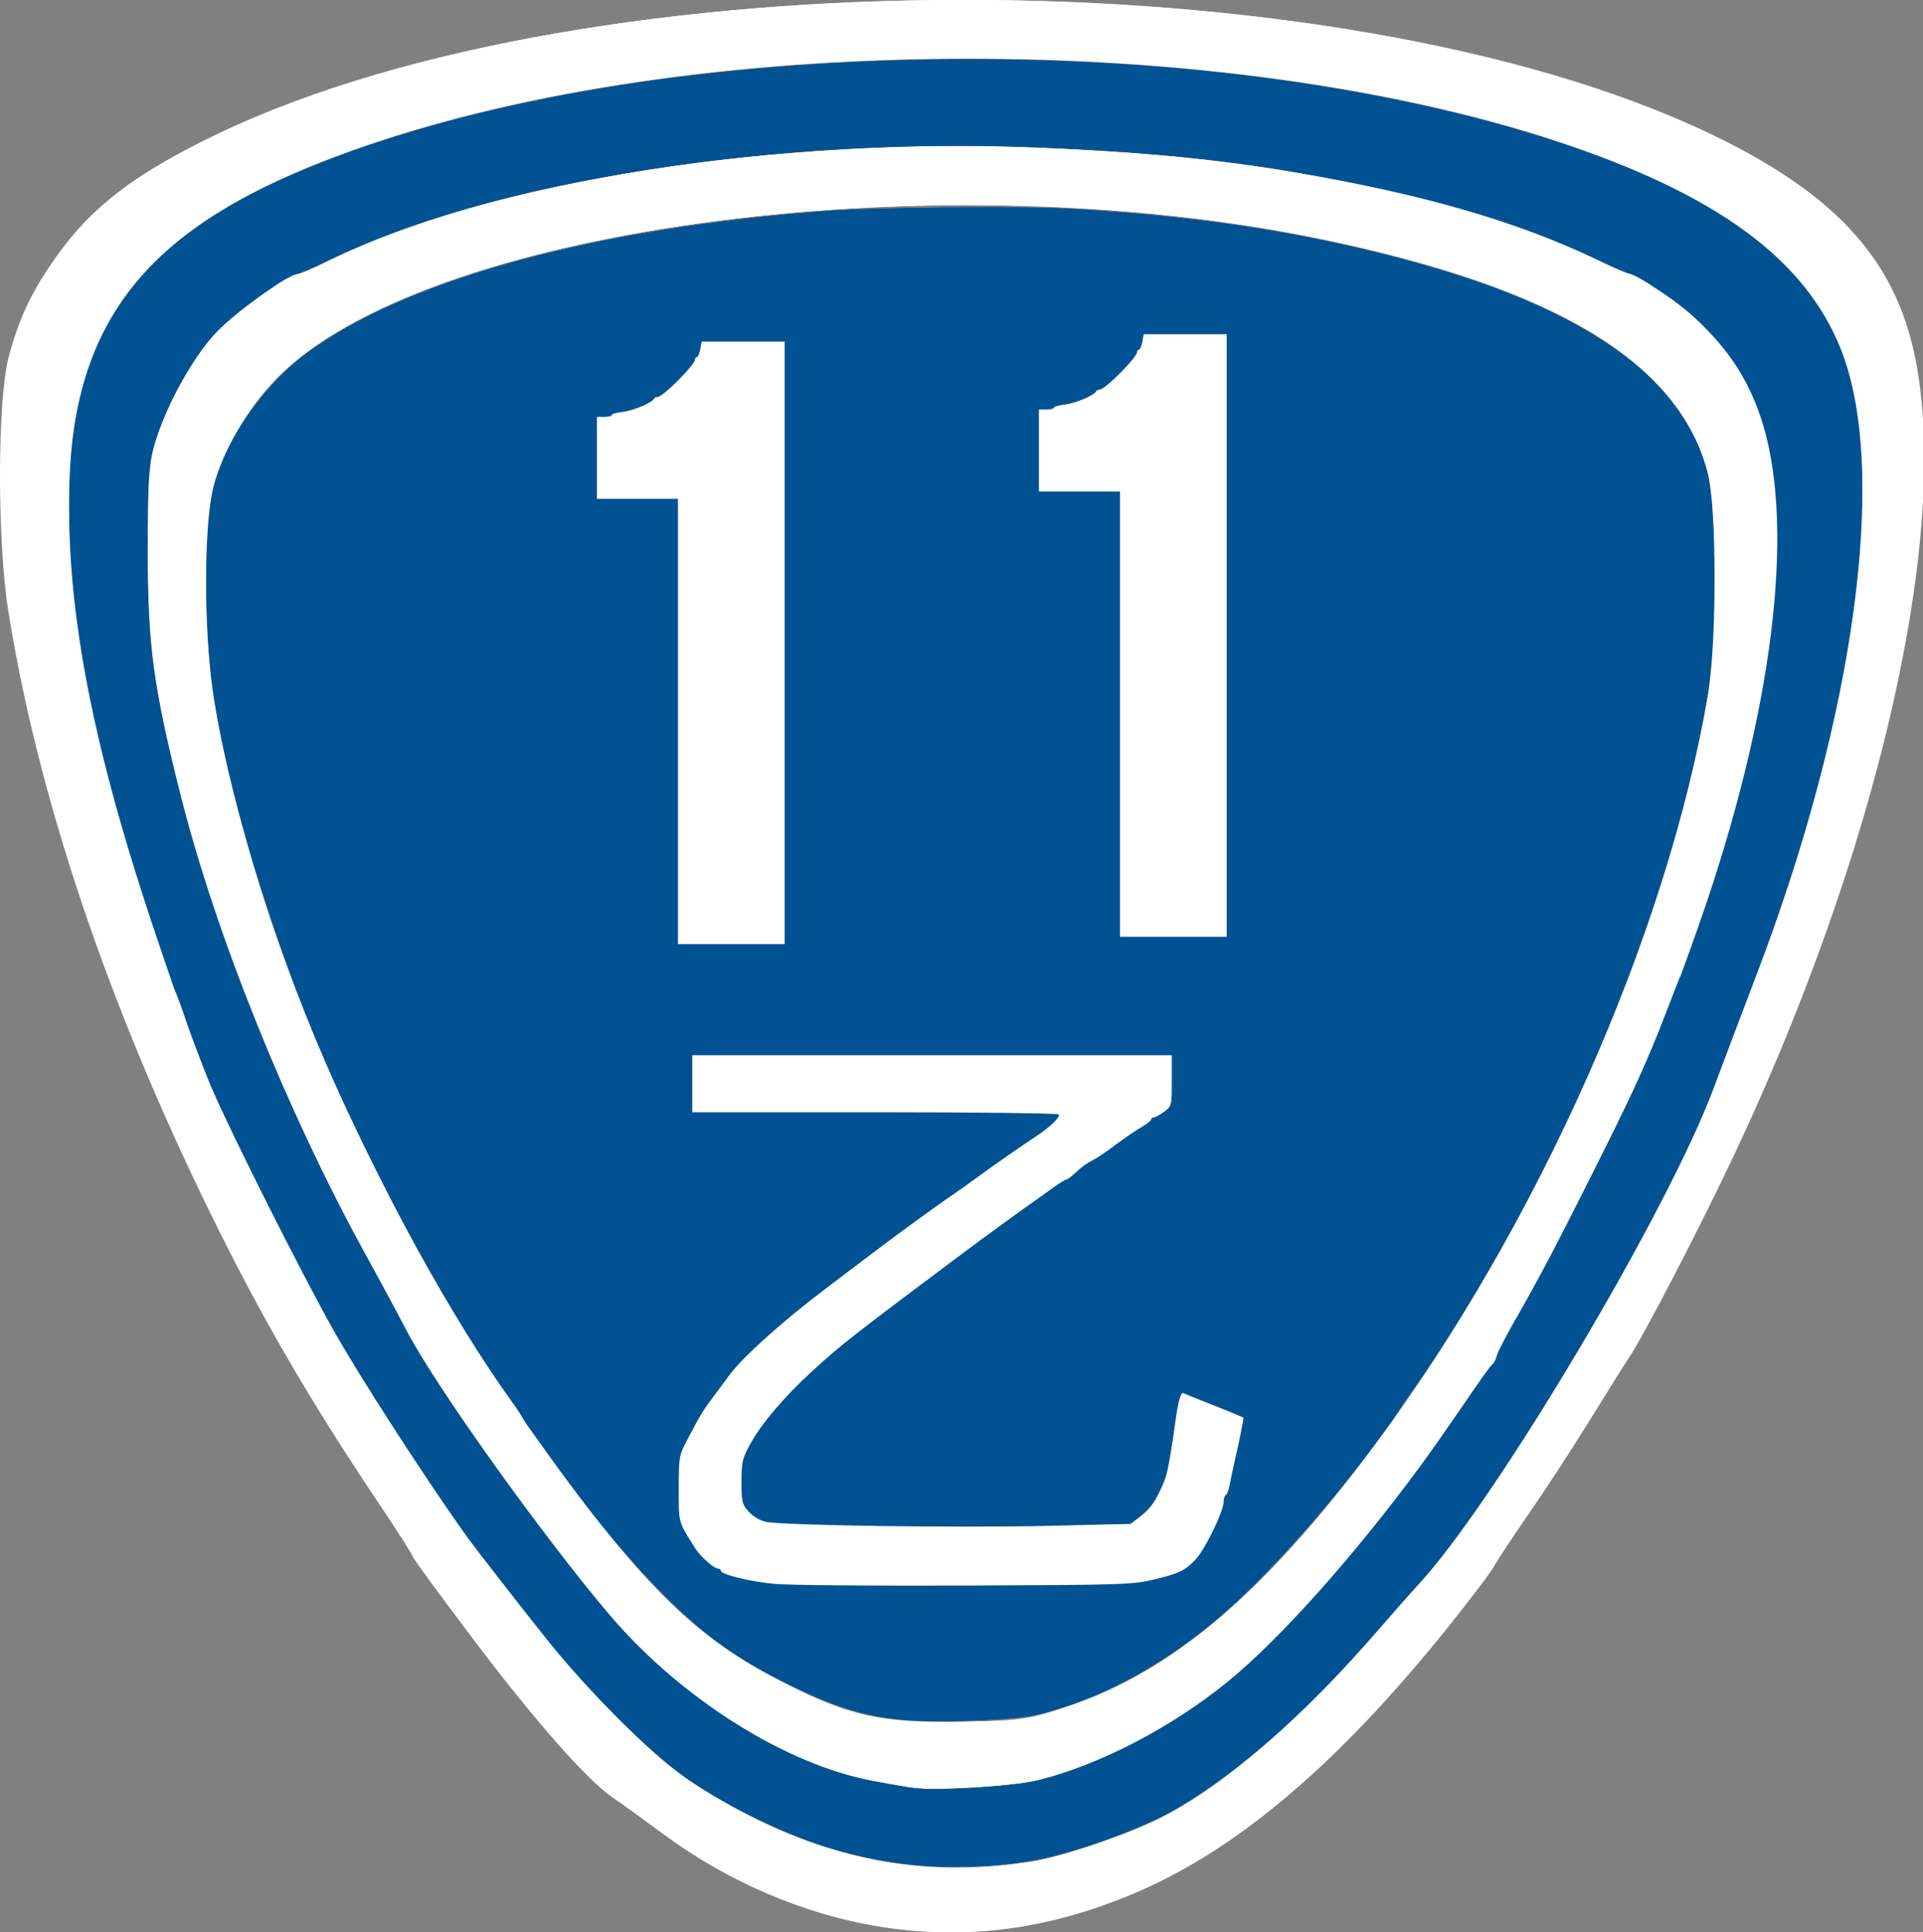<?xml version="1.0" encoding="UTF-8" standalone="no"?>
<!-- Created with Inkscape (http://www.inkscape.org/) -->
<svg
   xmlns:dc="http://purl.org/dc/elements/1.1/"
   xmlns:cc="http://creativecommons.org/ns#"
   xmlns:rdf="http://www.w3.org/1999/02/22-rdf-syntax-ns#"
   xmlns:svg="http://www.w3.org/2000/svg"
   xmlns="http://www.w3.org/2000/svg"
   xmlns:sodipodi="http://sodipodi.sourceforge.net/DTD/sodipodi-0.dtd"
   xmlns:inkscape="http://www.inkscape.org/namespaces/inkscape"
   width="435"
   height="437"
   id="svg2"
   sodipodi:version="0.32"
   inkscape:version="0.46"
   version="1.0"
   sodipodi:docname="tai 11乙.svg"
   inkscape:output_extension="org.inkscape.output.svg.inkscape">
  <rect width="100%" height="100%" fill="#808080" stroke="none"/>
  <defs
     id="defs4">
    <inkscape:perspective
       sodipodi:type="inkscape:persp3d"
       inkscape:vp_x="0 : 526.18109 : 1"
       inkscape:vp_y="0 : 1000 : 0"
       inkscape:vp_z="744.09448 : 526.18109 : 1"
       inkscape:persp3d-origin="372.04724 : 350.78739 : 1"
       id="perspective10" />
    <inkscape:perspective
       id="perspective2390"
       inkscape:persp3d-origin="372.04724 : 350.78739 : 1"
       inkscape:vp_z="744.09448 : 526.18109 : 1"
       inkscape:vp_y="0 : 1000 : 0"
       inkscape:vp_x="0 : 526.18109 : 1"
       sodipodi:type="inkscape:persp3d" />
    <inkscape:perspective
       id="perspective2428"
       inkscape:persp3d-origin="372.04724 : 350.78739 : 1"
       inkscape:vp_z="744.09448 : 526.18109 : 1"
       inkscape:vp_y="0 : 1000 : 0"
       inkscape:vp_x="0 : 526.18109 : 1"
       sodipodi:type="inkscape:persp3d" />
    <inkscape:perspective
       id="perspective2397"
       inkscape:persp3d-origin="372.04724 : 350.78739 : 1"
       inkscape:vp_z="744.09448 : 526.18109 : 1"
       inkscape:vp_y="0 : 1000 : 0"
       inkscape:vp_x="0 : 526.18109 : 1"
       sodipodi:type="inkscape:persp3d" />
    <inkscape:perspective
       sodipodi:type="inkscape:persp3d"
       inkscape:vp_x="0 : 526.18109 : 1"
       inkscape:vp_y="0 : 1000 : 0"
       inkscape:vp_z="744.09448 : 526.18109 : 1"
       inkscape:persp3d-origin="372.04724 : 350.78739 : 1"
       id="perspective2567" />
    <inkscape:perspective
       sodipodi:type="inkscape:persp3d"
       inkscape:vp_x="0 : 526.18109 : 1"
       inkscape:vp_y="0 : 1000 : 0"
       inkscape:vp_z="744.09448 : 526.18109 : 1"
       inkscape:persp3d-origin="372.04724 : 350.78739 : 1"
       id="perspective2530" />
    <inkscape:perspective
       sodipodi:type="inkscape:persp3d"
       inkscape:vp_x="0 : 526.18109 : 1"
       inkscape:vp_y="0 : 1000 : 0"
       inkscape:vp_z="744.09448 : 526.18109 : 1"
       inkscape:persp3d-origin="372.04724 : 350.78739 : 1"
       id="perspective2495" />
    <inkscape:perspective
       sodipodi:type="inkscape:persp3d"
       inkscape:vp_x="0 : 526.18109 : 1"
       inkscape:vp_y="0 : 1000 : 0"
       inkscape:vp_z="744.09448 : 526.18109 : 1"
       inkscape:persp3d-origin="372.04724 : 350.78739 : 1"
       id="perspective2489" />
    <inkscape:perspective
       sodipodi:type="inkscape:persp3d"
       inkscape:vp_x="0 : 526.18109 : 1"
       inkscape:vp_y="0 : 1000 : 0"
       inkscape:vp_z="744.09448 : 526.18109 : 1"
       inkscape:persp3d-origin="372.04724 : 350.78739 : 1"
       id="perspective2487" />
    <inkscape:perspective
       id="perspective2485"
       inkscape:persp3d-origin="372.04724 : 350.78739 : 1"
       inkscape:vp_z="744.09448 : 526.18109 : 1"
       inkscape:vp_y="0 : 1000 : 0"
       inkscape:vp_x="0 : 526.18109 : 1"
       sodipodi:type="inkscape:persp3d" />
    <inkscape:perspective
       id="perspective2407"
       inkscape:persp3d-origin="372.04724 : 350.78739 : 1"
       inkscape:vp_z="744.09448 : 526.18109 : 1"
       inkscape:vp_y="0 : 1000 : 0"
       inkscape:vp_x="0 : 526.18109 : 1"
       sodipodi:type="inkscape:persp3d" />
    <inkscape:perspective
       id="perspective2408"
       inkscape:persp3d-origin="372.04724 : 350.78739 : 1"
       inkscape:vp_z="744.09448 : 526.18109 : 1"
       inkscape:vp_y="0 : 1000 : 0"
       inkscape:vp_x="0 : 526.18109 : 1"
       sodipodi:type="inkscape:persp3d" />
    <inkscape:perspective
       sodipodi:type="inkscape:persp3d"
       inkscape:vp_x="0 : 526.18109 : 1"
       inkscape:vp_y="0 : 1000 : 0"
       inkscape:vp_z="744.09448 : 526.18109 : 1"
       inkscape:persp3d-origin="372.04724 : 350.78739 : 1"
       id="perspective2605" />
    <inkscape:perspective
       id="perspective2607"
       inkscape:persp3d-origin="372.04724 : 350.78739 : 1"
       inkscape:vp_z="744.09448 : 526.18109 : 1"
       inkscape:vp_y="0 : 1000 : 0"
       inkscape:vp_x="0 : 526.18109 : 1"
       sodipodi:type="inkscape:persp3d" />
    <inkscape:perspective
       id="perspective2609"
       inkscape:persp3d-origin="372.04724 : 350.78739 : 1"
       inkscape:vp_z="744.09448 : 526.18109 : 1"
       inkscape:vp_y="0 : 1000 : 0"
       inkscape:vp_x="0 : 526.18109 : 1"
       sodipodi:type="inkscape:persp3d" />
    <inkscape:perspective
       id="perspective2611"
       inkscape:persp3d-origin="372.04724 : 350.78739 : 1"
       inkscape:vp_z="744.09448 : 526.18109 : 1"
       inkscape:vp_y="0 : 1000 : 0"
       inkscape:vp_x="0 : 526.18109 : 1"
       sodipodi:type="inkscape:persp3d" />
    <inkscape:perspective
       sodipodi:type="inkscape:persp3d"
       inkscape:vp_x="0 : 526.18109 : 1"
       inkscape:vp_y="0 : 1000 : 0"
       inkscape:vp_z="744.09448 : 526.18109 : 1"
       inkscape:persp3d-origin="372.04724 : 350.78739 : 1"
       id="perspective2613" />
    <inkscape:perspective
       sodipodi:type="inkscape:persp3d"
       inkscape:vp_x="0 : 526.18109 : 1"
       inkscape:vp_y="0 : 1000 : 0"
       inkscape:vp_z="744.09448 : 526.18109 : 1"
       inkscape:persp3d-origin="372.04724 : 350.78739 : 1"
       id="perspective2615" />
    <inkscape:perspective
       sodipodi:type="inkscape:persp3d"
       inkscape:vp_x="0 : 526.18109 : 1"
       inkscape:vp_y="0 : 1000 : 0"
       inkscape:vp_z="744.09448 : 526.18109 : 1"
       inkscape:persp3d-origin="372.04724 : 350.78739 : 1"
       id="perspective2617" />
    <inkscape:perspective
       sodipodi:type="inkscape:persp3d"
       inkscape:vp_x="0 : 526.18109 : 1"
       inkscape:vp_y="0 : 1000 : 0"
       inkscape:vp_z="744.09448 : 526.18109 : 1"
       inkscape:persp3d-origin="372.04724 : 350.78739 : 1"
       id="perspective2619" />
    <inkscape:perspective
       sodipodi:type="inkscape:persp3d"
       inkscape:vp_x="0 : 526.18109 : 1"
       inkscape:vp_y="0 : 1000 : 0"
       inkscape:vp_z="744.09448 : 526.18109 : 1"
       inkscape:persp3d-origin="372.04724 : 350.78739 : 1"
       id="perspective2621" />
    <inkscape:perspective
       id="perspective2623"
       inkscape:persp3d-origin="372.04724 : 350.78739 : 1"
       inkscape:vp_z="744.09448 : 526.18109 : 1"
       inkscape:vp_y="0 : 1000 : 0"
       inkscape:vp_x="0 : 526.18109 : 1"
       sodipodi:type="inkscape:persp3d" />
    <inkscape:perspective
       id="perspective2625"
       inkscape:persp3d-origin="372.04724 : 350.78739 : 1"
       inkscape:vp_z="744.09448 : 526.18109 : 1"
       inkscape:vp_y="0 : 1000 : 0"
       inkscape:vp_x="0 : 526.18109 : 1"
       sodipodi:type="inkscape:persp3d" />
    <inkscape:perspective
       id="perspective2444"
       inkscape:persp3d-origin="372.04724 : 350.78739 : 1"
       inkscape:vp_z="744.09448 : 526.18109 : 1"
       inkscape:vp_y="0 : 1000 : 0"
       inkscape:vp_x="0 : 526.18109 : 1"
       sodipodi:type="inkscape:persp3d" />
    <inkscape:perspective
       sodipodi:type="inkscape:persp3d"
       inkscape:vp_x="0 : 526.18109 : 1"
       inkscape:vp_y="0 : 1000 : 0"
       inkscape:vp_z="744.09448 : 526.18109 : 1"
       inkscape:persp3d-origin="372.04724 : 350.78739 : 1"
       id="perspective2640" />
    <inkscape:perspective
       id="perspective2642"
       inkscape:persp3d-origin="372.04724 : 350.78739 : 1"
       inkscape:vp_z="744.09448 : 526.18109 : 1"
       inkscape:vp_y="0 : 1000 : 0"
       inkscape:vp_x="0 : 526.18109 : 1"
       sodipodi:type="inkscape:persp3d" />
    <inkscape:perspective
       id="perspective2644"
       inkscape:persp3d-origin="372.04724 : 350.78739 : 1"
       inkscape:vp_z="744.09448 : 526.18109 : 1"
       inkscape:vp_y="0 : 1000 : 0"
       inkscape:vp_x="0 : 526.18109 : 1"
       sodipodi:type="inkscape:persp3d" />
    <inkscape:perspective
       id="perspective2646"
       inkscape:persp3d-origin="372.04724 : 350.78739 : 1"
       inkscape:vp_z="744.09448 : 526.18109 : 1"
       inkscape:vp_y="0 : 1000 : 0"
       inkscape:vp_x="0 : 526.18109 : 1"
       sodipodi:type="inkscape:persp3d" />
    <inkscape:perspective
       id="perspective2648"
       inkscape:persp3d-origin="372.04724 : 350.78739 : 1"
       inkscape:vp_z="744.09448 : 526.18109 : 1"
       inkscape:vp_y="0 : 1000 : 0"
       inkscape:vp_x="0 : 526.18109 : 1"
       sodipodi:type="inkscape:persp3d" />
    <inkscape:perspective
       sodipodi:type="inkscape:persp3d"
       inkscape:vp_x="0 : 526.18109 : 1"
       inkscape:vp_y="0 : 1000 : 0"
       inkscape:vp_z="744.09448 : 526.18109 : 1"
       inkscape:persp3d-origin="372.04724 : 350.78739 : 1"
       id="perspective2553" />
    <inkscape:perspective
       sodipodi:type="inkscape:persp3d"
       inkscape:vp_x="0 : 526.18109 : 1"
       inkscape:vp_y="0 : 1000 : 0"
       inkscape:vp_z="744.09448 : 526.18109 : 1"
       inkscape:persp3d-origin="372.04724 : 350.78739 : 1"
       id="perspective2576" />
    <inkscape:perspective
       id="perspective2574"
       inkscape:persp3d-origin="372.04724 : 350.78739 : 1"
       inkscape:vp_z="744.09448 : 526.18109 : 1"
       inkscape:vp_y="0 : 1000 : 0"
       inkscape:vp_x="0 : 526.18109 : 1"
       sodipodi:type="inkscape:persp3d" />
    <inkscape:perspective
       id="perspective2572"
       inkscape:persp3d-origin="372.04724 : 350.78739 : 1"
       inkscape:vp_z="744.09448 : 526.18109 : 1"
       inkscape:vp_y="0 : 1000 : 0"
       inkscape:vp_x="0 : 526.18109 : 1"
       sodipodi:type="inkscape:persp3d" />
    <inkscape:perspective
       id="perspective2570"
       inkscape:persp3d-origin="372.04724 : 350.78739 : 1"
       inkscape:vp_z="744.09448 : 526.18109 : 1"
       inkscape:vp_y="0 : 1000 : 0"
       inkscape:vp_x="0 : 526.18109 : 1"
       sodipodi:type="inkscape:persp3d" />
    <inkscape:perspective
       id="perspective2568"
       inkscape:persp3d-origin="372.04724 : 350.78739 : 1"
       inkscape:vp_z="744.09448 : 526.18109 : 1"
       inkscape:vp_y="0 : 1000 : 0"
       inkscape:vp_x="0 : 526.18109 : 1"
       sodipodi:type="inkscape:persp3d" />
    <inkscape:perspective
       id="perspective2566"
       inkscape:persp3d-origin="372.04724 : 350.78739 : 1"
       inkscape:vp_z="744.09448 : 526.18109 : 1"
       inkscape:vp_y="0 : 1000 : 0"
       inkscape:vp_x="0 : 526.18109 : 1"
       sodipodi:type="inkscape:persp3d" />
    <inkscape:perspective
       sodipodi:type="inkscape:persp3d"
       inkscape:vp_x="0 : 526.18109 : 1"
       inkscape:vp_y="0 : 1000 : 0"
       inkscape:vp_z="744.09448 : 526.18109 : 1"
       inkscape:persp3d-origin="372.04724 : 350.78739 : 1"
       id="perspective2564" />
    <inkscape:perspective
       sodipodi:type="inkscape:persp3d"
       inkscape:vp_x="0 : 526.18109 : 1"
       inkscape:vp_y="0 : 1000 : 0"
       inkscape:vp_z="744.09448 : 526.18109 : 1"
       inkscape:persp3d-origin="372.04724 : 350.78739 : 1"
       id="perspective2562" />
    <inkscape:perspective
       sodipodi:type="inkscape:persp3d"
       inkscape:vp_x="0 : 526.18109 : 1"
       inkscape:vp_y="0 : 1000 : 0"
       inkscape:vp_z="744.09448 : 526.18109 : 1"
       inkscape:persp3d-origin="372.04724 : 350.78739 : 1"
       id="perspective2560" />
    <inkscape:perspective
       id="perspective2558"
       inkscape:persp3d-origin="372.04724 : 350.78739 : 1"
       inkscape:vp_z="744.09448 : 526.18109 : 1"
       inkscape:vp_y="0 : 1000 : 0"
       inkscape:vp_x="0 : 526.18109 : 1"
       sodipodi:type="inkscape:persp3d" />
    <inkscape:perspective
       sodipodi:type="inkscape:persp3d"
       inkscape:vp_x="0 : 526.18109 : 1"
       inkscape:vp_y="0 : 1000 : 0"
       inkscape:vp_z="744.09448 : 526.18109 : 1"
       inkscape:persp3d-origin="372.04724 : 350.78739 : 1"
       id="perspective2624" />
    <inkscape:perspective
       sodipodi:type="inkscape:persp3d"
       inkscape:vp_x="0 : 526.18109 : 1"
       inkscape:vp_y="0 : 1000 : 0"
       inkscape:vp_z="744.09448 : 526.18109 : 1"
       inkscape:persp3d-origin="372.04724 : 350.78739 : 1"
       id="perspective2622" />
    <inkscape:perspective
       sodipodi:type="inkscape:persp3d"
       inkscape:vp_x="0 : 526.18109 : 1"
       inkscape:vp_y="0 : 1000 : 0"
       inkscape:vp_z="744.09448 : 526.18109 : 1"
       inkscape:persp3d-origin="372.04724 : 350.78739 : 1"
       id="perspective2620" />
    <inkscape:perspective
       id="perspective2618"
       inkscape:persp3d-origin="372.04724 : 350.78739 : 1"
       inkscape:vp_z="744.09448 : 526.18109 : 1"
       inkscape:vp_y="0 : 1000 : 0"
       inkscape:vp_x="0 : 526.18109 : 1"
       sodipodi:type="inkscape:persp3d" />
    <inkscape:perspective
       id="perspective2616"
       inkscape:persp3d-origin="372.04724 : 350.78739 : 1"
       inkscape:vp_z="744.09448 : 526.18109 : 1"
       inkscape:vp_y="0 : 1000 : 0"
       inkscape:vp_x="0 : 526.18109 : 1"
       sodipodi:type="inkscape:persp3d" />
    <inkscape:perspective
       id="perspective2614"
       inkscape:persp3d-origin="372.04724 : 350.78739 : 1"
       inkscape:vp_z="744.09448 : 526.18109 : 1"
       inkscape:vp_y="0 : 1000 : 0"
       inkscape:vp_x="0 : 526.18109 : 1"
       sodipodi:type="inkscape:persp3d" />
    <inkscape:perspective
       id="perspective2612"
       inkscape:persp3d-origin="372.04724 : 350.78739 : 1"
       inkscape:vp_z="744.09448 : 526.18109 : 1"
       inkscape:vp_y="0 : 1000 : 0"
       inkscape:vp_x="0 : 526.18109 : 1"
       sodipodi:type="inkscape:persp3d" />
    <inkscape:perspective
       id="perspective2610"
       inkscape:persp3d-origin="372.04724 : 350.78739 : 1"
       inkscape:vp_z="744.09448 : 526.18109 : 1"
       inkscape:vp_y="0 : 1000 : 0"
       inkscape:vp_x="0 : 526.18109 : 1"
       sodipodi:type="inkscape:persp3d" />
    <inkscape:perspective
       sodipodi:type="inkscape:persp3d"
       inkscape:vp_x="0 : 526.18109 : 1"
       inkscape:vp_y="0 : 1000 : 0"
       inkscape:vp_z="744.09448 : 526.18109 : 1"
       inkscape:persp3d-origin="372.04724 : 350.78739 : 1"
       id="perspective2608" />
    <inkscape:perspective
       sodipodi:type="inkscape:persp3d"
       inkscape:vp_x="0 : 526.18109 : 1"
       inkscape:vp_y="0 : 1000 : 0"
       inkscape:vp_z="744.09448 : 526.18109 : 1"
       inkscape:persp3d-origin="372.04724 : 350.78739 : 1"
       id="perspective2606" />
    <inkscape:perspective
       sodipodi:type="inkscape:persp3d"
       inkscape:vp_x="0 : 526.18109 : 1"
       inkscape:vp_y="0 : 1000 : 0"
       inkscape:vp_z="744.09448 : 526.18109 : 1"
       inkscape:persp3d-origin="372.04724 : 350.78739 : 1"
       id="perspective2604" />
    <inkscape:perspective
       id="perspective2602"
       inkscape:persp3d-origin="372.04724 : 350.78739 : 1"
       inkscape:vp_z="744.09448 : 526.18109 : 1"
       inkscape:vp_y="0 : 1000 : 0"
       inkscape:vp_x="0 : 526.18109 : 1"
       sodipodi:type="inkscape:persp3d" />
  </defs>
  <sodipodi:namedview
     id="base"
     pagecolor="#ffffff"
     bordercolor="#666666"
     borderopacity="1.0"
     gridtolerance="10000"
     guidetolerance="10"
     objecttolerance="10"
     inkscape:pageopacity="0.0"
     inkscape:pageshadow="2"
     inkscape:zoom="1.2059497"
     inkscape:cx="217.50001"
     inkscape:cy="218.50001"
     inkscape:document-units="px"
     inkscape:current-layer="layer1"
     showgrid="false"
     inkscape:window-width="1276"
     inkscape:window-height="747"
     inkscape:window-x="4"
     inkscape:window-y="5" />
  <g
     inkscape:label="Layer 1"
     inkscape:groupmode="layer"
     id="layer1">
    <path
       style="fill:#ff0000;fill-opacity:1;stroke:none"
       d=""
       id="path2398" />
    <g
       id="g2397">
      <path
         id="path2396"
         d="M 199.006,435.624 C 182.167,432.892 164.861,425.489 150.523,414.883 C 146.125,411.631 140.921,407.874 138.959,406.535 C 133.013,402.478 121.473,389.383 107.177,370.474 C 99.716,360.605 93.612,352.266 93.612,351.941 C 93.612,351.616 90.346,346.487 86.354,340.543 C 70.336,316.695 59.44,297.951 47.831,274.274 C 24.447,226.579 8.802,179.958 2.146,138.138 C -0.4,122.142 -0.346,90.404 2.244,80.659 C 4.61,71.756 7.49,65.739 13.244,57.677 C 21.191,46.541 31.165,39 49.599,30.187 C 133.944,-10.132 302.454,-10.104 386.851,30.243 C 411.701,42.122 425.108,55.031 431.084,72.831 C 443.487,109.774 427.684,186.257 392.082,261.588 C 384.303,278.046 372.047,301.661 368.488,307.047 C 367.205,308.988 363.075,315.568 359.31,321.669 C 355.544,327.77 349.478,337.065 345.829,342.325 C 342.18,347.585 338.648,352.927 337.98,354.198 C 337.313,355.469 332.49,361.829 327.263,368.333 C 302.722,398.865 279.871,418.256 256.929,428.017 C 237.353,436.346 218.62,438.806 199.006,435.624 L 199.006,435.624 z M 234.146,420.858 C 240.935,419.716 255.195,414.862 262.544,411.192 C 277.148,403.897 295.132,388.326 312.946,367.552 C 315.562,364.502 319.178,360.418 320.983,358.476 C 338.509,339.618 377.843,273.446 388.117,245.534 C 389.648,241.374 393.935,230.03 397.643,220.325 C 419.916,162.032 427.46,106.361 416.773,79.146 C 408.677,58.529 388.499,43.76 352.078,31.791 C 276.648,7.004 161.395,7.021 86.048,31.829 C 30.193,50.219 12.484,74.194 16.096,126.532 C 17.184,142.294 19.917,157.905 25.069,177.782 C 29.282,194.036 38.851,222.931 46.506,242.509 C 50.736,253.328 69.881,291.376 77.966,305.03 C 87.015,320.314 104.428,346.47 110.189,353.434 C 112.713,356.485 118.071,363.291 122.096,368.559 C 132.198,381.777 148.133,397.668 156.986,403.35 C 182.636,419.813 207.202,425.387 234.146,420.858 L 234.146,420.858 z"
         style="fill:#ffffff;fill-opacity:1;stroke:none" />
      <path
         id="path2400"
         d="M 206.57,404.279 C 205.183,404.033 201.325,403.341 197.997,402.742 C 178.332,399.201 154.515,384.293 138.413,365.447 C 123.166,347.601 98.536,313.108 92.032,300.493 C 90.317,297.165 86.041,289.225 82.53,282.848 C 65.258,251.476 49.034,211.156 41.22,180.185 C 34.958,155.364 33.666,145.821 33.686,124.525 C 33.702,107.339 33.967,104.076 35.793,98.634 C 38.697,89.982 44.709,79.586 49.686,74.609 C 54.181,70.115 65.559,62.003 67.368,62.003 C 67.972,62.003 70.62,60.911 73.254,59.577 C 110.243,40.835 177.486,30.378 240.223,33.61 C 266.504,34.964 282.028,36.739 303.39,40.833 C 326.938,45.345 347.98,51.925 362.678,59.372 C 365.534,60.819 368.364,62.003 368.968,62.003 C 369.571,62.003 372.877,63.911 376.313,66.243 C 394.627,78.672 402.228,94.89 402.228,121.536 C 402.228,152.925 391.911,194.23 372.767,239.484 C 367.507,251.92 350.277,286.016 343.771,296.866 C 340.976,301.527 338.69,305.913 338.69,306.614 C 338.69,307.314 338.343,308.039 337.919,308.224 C 337.495,308.409 334.138,313.098 330.459,318.644 C 315.907,340.585 294.455,366.066 280.194,378.352 C 266.838,389.857 248.631,399.454 233.8,402.805 C 228.655,403.968 210.386,404.957 206.57,404.279 L 206.57,404.279 z M 242.258,385.711 C 265.634,377.791 286.539,359.941 311.147,326.889 C 348.003,277.385 377.249,211.672 386.57,157.418 C 388.683,145.118 388.673,115.028 386.553,106.837 C 380.1,81.903 352.026,64.98 298.893,53.995 C 213.29,36.296 100.162,50.707 64.331,83.876 C 57.411,90.282 51.307,99.987 48.594,108.894 C 46.024,117.331 46.052,145 48.644,159.294 C 54.474,191.445 65.364,223.949 81.424,257.131 C 96.581,288.449 107.618,306.53 130.297,337.2 C 147.387,360.311 159.026,371.145 176.313,380.034 C 192.05,388.126 199.186,389.715 218.168,389.356 C 231.147,389.11 233.093,388.815 242.258,385.711 L 242.258,385.711 z"
         style="fill:#ffffff;fill-opacity:1;stroke:none" />
      <path
         sodipodi:nodetypes="cssssssssscccssssssssssssssssssccc"
         id="path2408"
         d="M 39.593,223.34 C 39.03,221.688 37.58,217.433 36.37,213.885 C 25.601,182.294 19.577,157.924 17.112,135.963 C 15.544,122.005 15.498,107.04 16.992,96.909 C 20.793,71.123 34.651,54.162 62.495,41.215 C 83.349,31.518 110.798,23.83 141.418,19.109 C 179.209,13.284 222.688,11.854 262.792,15.12 C 317.041,19.537 365.135,32.524 391.239,49.804 C 406.533,59.929 415.512,72.013 419.051,87.234 C 421.889,99.435 422.103,117.079 419.647,136.154 C 416.373,161.577 409.425,188.159 398.047,218.796 L 395.244,226.345 L 386.742,226.345 C 378.76,226.345 378.253,226.314 378.451,225.832 C 379.831,222.479 384.202,210.391 386.374,203.917 C 401.956,157.496 406.385,117.125 398.434,93.977 C 395.869,86.51 392.15,80.474 386.54,74.673 C 383.065,71.079 380.117,68.668 375.371,65.539 C 371.139,62.749 370.529,62.418 367.804,61.435 C 366.697,61.036 363.886,59.802 361.557,58.693 C 343.024,49.87 322.519,43.946 292.989,38.882 C 274.552,35.721 254.279,33.892 229.011,33.11 C 200.812,32.238 168.426,34.514 140.831,39.307 C 113.631,44.032 93.422,49.964 74.867,58.668 C 72.045,59.992 68.826,61.386 67.712,61.766 C 65.221,62.616 62.425,64.34 57.277,68.199 C 49.226,74.234 46.248,77.561 41.577,85.735 C 37.788,92.365 35.047,99.435 34.234,104.676 C 33.207,111.298 33.417,137.595 34.577,147.628 C 36.794,166.798 44.79,196.564 54.499,221.781 C 55.381,224.074 56.104,226.04 56.104,226.148 C 56.104,226.257 52.619,226.345 48.361,226.345 L 42.172,229.662 L 39.593,223.34 z"
         style="fill:#015293;fill-opacity:1;stroke:none" />
      <path
         sodipodi:nodetypes="csssssssscccssssssssssssscccccsssssc"
         id="path2410"
         d="M 206.942,421.73 C 199.526,420.974 192.319,419.416 185.215,417.032 C 173.379,413.061 159.137,405.425 151.076,398.729 C 143.017,392.034 131.754,380.413 124.228,371.027 C 117.954,363.202 107.401,349.609 105.245,346.574 C 95.835,333.331 81.087,310.431 75.395,300.225 C 67.962,286.898 52.888,256.921 48.215,246.174 C 47.384,244.26 45.379,239.121 43.761,234.753 C 42.143,230.385 39.821,222.975 39.742,222.847 C 39.663,222.719 46.66,224.583 50.984,224.583 L 54.595,223.028 L 56.953,228.178 C 62.157,241.816 71.906,263.064 79.786,277.944 C 84.753,287.324 92.73,302.06 94.306,304.769 C 102.317,318.537 125.166,350.101 138.023,365.163 C 152.355,381.953 173.102,395.998 191.314,401.24 C 196.785,402.815 205.18,404.326 209.486,404.512 C 216.486,404.813 230.597,403.725 235.332,402.519 C 249.273,398.968 265.332,390.59 278.037,380.238 C 289.738,370.704 306.683,351.73 321.61,331.448 C 323.391,329.03 327.201,323.621 330.077,319.428 C 335.989,310.813 337.262,309.039 337.933,308.483 C 338.192,308.268 338.604,307.41 338.848,306.577 C 339.093,305.744 340.827,302.358 342.703,299.053 C 348.869,288.183 351.621,282.975 359.971,266.364 C 368.906,248.588 371.391,243.273 375.521,233.11 L 380.282,220.895 L 387.554,224.548 L 395.24,226.337 L 393.05,232.131 C 388.127,245.154 386.055,250.434 384.394,254.193 C 372.146,281.907 341.775,332.717 325.074,353.436 C 322.249,356.94 306.7,374.457 302.077,379.343 C 290.107,391.995 275.994,403.564 265.24,409.54 C 257.002,414.118 241.834,419.456 233.033,420.875 C 224.983,422.172 214.617,422.512 206.942,421.73 z"
         style="fill:#015293;fill-opacity:1;stroke:none" />
      <g
         style="fill:#015293;fill-opacity:1"
         id="g2416">
        <path
           sodipodi:nodetypes="csssssssssssccccc"
           style="fill:#015293;fill-opacity:1;stroke:none"
           d="M 115.954,316.797 C 102.841,298.696 85.967,267.961 73.9,240.197 C 61.72,212.171 51.363,177.842 48.294,155.325 C 46.431,141.652 46.422,120.276 48.276,111.463 C 50.741,99.744 60.132,86.344 71.287,78.626 C 94.278,62.721 135.235,51.717 186.135,47.77 C 197.259,46.908 229.071,46.553 240.863,47.161 C 272.981,48.815 300.802,53.385 326.771,61.27 C 345.049,66.821 359.188,73.673 369.466,81.962 C 377.593,88.516 383.602,97.186 385.99,105.801 C 387.378,110.81 387.809,116.798 387.802,130.947 C 387.793,149.92 387.036,156.511 382.804,174.481 C 372.368,218.801 350.183,268.76 322.563,310.14 L 315.493,320.217 L 217.163,318.663 L 126.917,331.828 L 115.954,316.797 z"
           id="path2412" />
        <path
           style="fill:#015293;fill-opacity:1;stroke:none"
           d="M 205.207,388.966 C 196.638,388.327 189.298,386.126 179.294,381.196 C 166.736,375.007 159.979,370.199 150.447,360.67 C 141.092,351.318 133.681,342.29 119.037,321.564 L 115.508,315.541 L 215.367,311.095 L 324.69,306.04 L 315.086,321.15 C 302.794,338.422 286.654,356.684 275.134,366.354 C 262.391,377.051 247.896,384.692 234.416,387.818 C 229.577,388.941 213.395,389.576 205.207,388.966 z"
           id="path2414"
           sodipodi:nodetypes="csscccccssc" />
      </g>
    </g>
    <path
       style="fill:#ff0000;fill-opacity:1;stroke:none"
       d=""
       id="path2496" />
    <g
       id="g2658"
       transform="translate(-0.269,3.4903567e-2)">
      <path
         id="path2660"
         d="M 199.006,435.624 C 182.167,432.892 164.861,425.489 150.523,414.883 C 146.125,411.631 140.921,407.874 138.959,406.535 C 133.013,402.478 121.473,389.383 107.177,370.474 C 99.716,360.605 93.612,352.266 93.612,351.941 C 93.612,351.616 90.346,346.487 86.354,340.543 C 70.336,316.695 59.44,297.951 47.831,274.274 C 24.447,226.579 8.802,179.958 2.146,138.138 C -0.4,122.142 -0.346,90.404 2.244,80.659 C 4.61,71.756 7.49,65.739 13.244,57.677 C 21.191,46.541 31.165,39 49.599,30.187 C 133.944,-10.132 302.454,-10.104 386.851,30.243 C 411.701,42.122 425.108,55.031 431.084,72.831 C 443.487,109.774 427.684,186.257 392.082,261.588 C 384.303,278.046 372.047,301.661 368.488,307.047 C 367.205,308.988 363.075,315.568 359.31,321.669 C 355.544,327.77 349.478,337.065 345.829,342.325 C 342.18,347.585 338.648,352.927 337.98,354.198 C 337.313,355.469 332.49,361.829 327.263,368.333 C 302.722,398.865 279.871,418.256 256.929,428.017 C 237.353,436.346 218.62,438.806 199.006,435.624 L 199.006,435.624 z M 234.146,420.858 C 240.935,419.716 255.195,414.862 262.544,411.192 C 277.148,403.897 295.132,388.326 312.946,367.552 C 315.562,364.502 319.178,360.418 320.983,358.476 C 338.509,339.618 377.843,273.446 388.117,245.534 C 389.648,241.374 393.935,230.03 397.643,220.325 C 419.916,162.032 427.46,106.361 416.773,79.146 C 408.677,58.529 388.499,43.76 352.078,31.791 C 276.648,7.004 161.395,7.021 86.048,31.829 C 30.193,50.219 12.484,74.194 16.096,126.532 C 17.184,142.294 19.917,157.905 25.069,177.782 C 29.282,194.036 38.851,222.931 46.506,242.509 C 50.736,253.328 69.881,291.376 77.966,305.03 C 87.015,320.314 104.428,346.47 110.189,353.434 C 112.713,356.485 118.071,363.291 122.096,368.559 C 132.198,381.777 148.133,397.668 156.986,403.35 C 182.636,419.813 207.202,425.387 234.146,420.858 L 234.146,420.858 z"
         style="fill:#ffffff;fill-opacity:1;stroke:none" />
      <path
         id="path2662"
         d="M 206.57,404.279 C 205.183,404.033 201.325,403.341 197.997,402.742 C 178.332,399.201 154.515,384.293 138.413,365.447 C 123.166,347.601 98.536,313.108 92.032,300.493 C 90.317,297.165 86.041,289.225 82.53,282.848 C 65.258,251.476 49.034,211.156 41.22,180.185 C 34.958,155.364 33.666,145.821 33.686,124.525 C 33.702,107.339 33.967,104.076 35.793,98.634 C 38.697,89.982 44.709,79.586 49.686,74.609 C 54.181,70.115 65.559,62.003 67.368,62.003 C 67.972,62.003 70.62,60.911 73.254,59.577 C 110.243,40.835 177.486,30.378 240.223,33.61 C 266.504,34.964 282.028,36.739 303.39,40.833 C 326.938,45.345 347.98,51.925 362.678,59.372 C 365.534,60.819 368.364,62.003 368.968,62.003 C 369.571,62.003 372.877,63.911 376.313,66.243 C 394.627,78.672 402.228,94.89 402.228,121.536 C 402.228,152.925 391.911,194.23 372.767,239.484 C 367.507,251.92 350.277,286.016 343.771,296.866 C 340.976,301.527 338.69,305.913 338.69,306.614 C 338.69,307.314 338.343,308.039 337.919,308.224 C 337.495,308.409 334.138,313.098 330.459,318.644 C 315.907,340.585 294.455,366.066 280.194,378.352 C 266.838,389.857 248.631,399.454 233.8,402.805 C 228.655,403.968 210.386,404.957 206.57,404.279 L 206.57,404.279 z M 242.258,385.711 C 265.634,377.791 286.539,359.941 311.147,326.889 C 348.003,277.385 377.249,211.672 386.57,157.418 C 388.683,145.118 388.673,115.028 386.553,106.837 C 380.1,81.903 352.026,64.98 298.893,53.995 C 213.29,36.296 100.162,50.707 64.331,83.876 C 57.411,90.282 51.307,99.987 48.594,108.894 C 46.024,117.331 46.052,145 48.644,159.294 C 54.474,191.445 65.364,223.949 81.424,257.131 C 96.581,288.449 107.618,306.53 130.297,337.2 C 147.387,360.311 159.026,371.145 176.313,380.034 C 192.05,388.126 199.186,389.715 218.168,389.356 C 231.147,389.11 233.093,388.815 242.258,385.711 L 242.258,385.711 z"
         style="fill:#ffffff;fill-opacity:1;stroke:none" />
      <path
         sodipodi:nodetypes="cssssssssscccssssssssssssssssssccc"
         id="path2664"
         d="M 39.593,223.34 C 39.03,221.688 37.58,217.433 36.37,213.885 C 25.601,182.294 19.577,157.924 17.112,135.963 C 15.544,122.005 15.498,107.04 16.992,96.909 C 20.793,71.123 34.651,54.162 62.495,41.215 C 83.349,31.518 110.798,23.83 141.418,19.109 C 179.209,13.284 222.688,11.854 262.792,15.12 C 317.041,19.537 365.135,32.524 391.239,49.804 C 406.533,59.929 415.512,72.013 419.051,87.234 C 421.889,99.435 422.103,117.079 419.647,136.154 C 416.373,161.577 409.425,188.159 398.047,218.796 L 395.244,226.345 L 386.742,226.345 C 378.76,226.345 378.253,226.314 378.451,225.832 C 379.831,222.479 384.202,210.391 386.374,203.917 C 401.956,157.496 406.385,117.125 398.434,93.977 C 395.869,86.51 392.15,80.474 386.54,74.673 C 383.065,71.079 380.117,68.668 375.371,65.539 C 371.139,62.749 370.529,62.418 367.804,61.435 C 366.697,61.036 363.886,59.802 361.557,58.693 C 343.024,49.87 322.519,43.946 292.989,38.882 C 274.552,35.721 254.279,33.892 229.011,33.11 C 200.812,32.238 168.426,34.514 140.831,39.307 C 113.631,44.032 93.422,49.964 74.867,58.668 C 72.045,59.992 68.826,61.386 67.712,61.766 C 65.221,62.616 62.425,64.34 57.277,68.199 C 49.226,74.234 46.248,77.561 41.577,85.735 C 37.788,92.365 35.047,99.435 34.234,104.676 C 33.207,111.298 33.417,137.595 34.577,147.628 C 36.794,166.798 44.79,196.564 54.499,221.781 C 55.381,224.074 56.104,226.04 56.104,226.148 C 56.104,226.257 52.619,226.345 48.361,226.345 L 42.172,229.662 L 39.593,223.34 z"
         style="fill:#015293;fill-opacity:1;stroke:none" />
      <path
         sodipodi:nodetypes="csssssssscccssssssssssssscccccsssssc"
         id="path2666"
         d="M 206.942,421.73 C 199.526,420.974 192.319,419.416 185.215,417.032 C 173.379,413.061 159.137,405.425 151.076,398.729 C 143.017,392.034 131.754,380.413 124.228,371.027 C 117.954,363.202 107.401,349.609 105.245,346.574 C 95.835,333.331 81.087,310.431 75.395,300.225 C 67.962,286.898 52.888,256.921 48.215,246.174 C 47.384,244.26 45.379,239.121 43.761,234.753 C 42.143,230.385 39.821,222.975 39.742,222.847 C 39.663,222.719 46.66,224.583 50.984,224.583 L 54.595,223.028 L 56.953,228.178 C 62.157,241.816 71.906,263.064 79.786,277.944 C 84.753,287.324 92.73,302.06 94.306,304.769 C 102.317,318.537 125.166,350.101 138.023,365.163 C 152.355,381.953 173.102,395.998 191.314,401.24 C 196.785,402.815 205.18,404.326 209.486,404.512 C 216.486,404.813 230.597,403.725 235.332,402.519 C 249.273,398.968 265.332,390.59 278.037,380.238 C 289.738,370.704 306.683,351.73 321.61,331.448 C 323.391,329.03 327.201,323.621 330.077,319.428 C 335.989,310.813 337.262,309.039 337.933,308.483 C 338.192,308.268 338.604,307.41 338.848,306.577 C 339.093,305.744 340.827,302.358 342.703,299.053 C 348.869,288.183 351.621,282.975 359.971,266.364 C 368.906,248.588 371.391,243.273 375.521,233.11 L 380.282,220.895 L 387.554,224.548 L 395.24,226.337 L 393.05,232.131 C 388.127,245.154 386.055,250.434 384.394,254.193 C 372.146,281.907 341.775,332.717 325.074,353.436 C 322.249,356.94 306.7,374.457 302.077,379.343 C 290.107,391.995 275.994,403.564 265.24,409.54 C 257.002,414.118 241.834,419.456 233.033,420.875 C 224.983,422.172 214.617,422.512 206.942,421.73 z"
         style="fill:#015293;fill-opacity:1;stroke:none" />
      <g
         style="fill:#015293;fill-opacity:1"
         id="g2668">
        <path
           sodipodi:nodetypes="csssssssssssccccc"
           style="fill:#015293;fill-opacity:1;stroke:none"
           d="M 115.954,316.797 C 102.841,298.696 85.967,267.961 73.9,240.197 C 61.72,212.171 51.363,177.842 48.294,155.325 C 46.431,141.652 46.422,120.276 48.276,111.463 C 50.741,99.744 60.132,86.344 71.287,78.626 C 94.278,62.721 135.235,51.717 186.135,47.77 C 197.259,46.908 229.071,46.553 240.863,47.161 C 272.981,48.815 300.802,53.385 326.771,61.27 C 345.049,66.821 359.188,73.673 369.466,81.962 C 377.593,88.516 383.602,97.186 385.99,105.801 C 387.378,110.81 387.809,116.798 387.802,130.947 C 387.793,149.92 387.036,156.511 382.804,174.481 C 372.368,218.801 350.183,268.76 322.563,310.14 L 315.493,320.217 L 217.163,318.663 L 126.917,331.828 L 115.954,316.797 z"
           id="path2670" />
        <path
           style="fill:#015293;fill-opacity:1;stroke:none"
           d="M 205.207,388.966 C 196.638,388.327 189.298,386.126 179.294,381.196 C 166.736,375.007 159.979,370.199 150.447,360.67 C 141.092,351.318 133.681,342.29 119.037,321.564 L 115.508,315.541 L 215.367,311.095 L 324.69,306.04 L 315.086,321.15 C 302.794,338.422 286.654,356.684 275.134,366.354 C 262.391,377.051 247.896,384.692 234.416,387.818 C 229.577,388.941 213.395,389.576 205.207,388.966 z"
           id="path2672"
           sodipodi:nodetypes="csscccccssc" />
      </g>
    </g>
    <path
       id="path2524"
       d="M 153.363,163.161 L 153.363,112.812 L 144.191,112.812 L 135.02,112.812 L 135.02,103.544 L 135.02,94.275 L 136.71,94.275 C 137.639,94.275 138.399,94.081 138.399,93.844 C 138.399,93.607 139.539,93.29 140.933,93.139 C 143.254,92.887 147.587,91.042 147.973,90.142 C 148.061,89.935 148.418,89.766 148.766,89.766 C 149.978,89.766 157.224,82.482 157.224,81.263 C 157.224,80.98 157.417,80.749 157.653,80.749 C 157.889,80.749 158.225,79.96 158.399,78.995 L 158.716,77.242 L 168.107,77.242 L 177.497,77.242 L 177.497,145.376 L 177.497,213.51 L 165.43,213.51 L 153.363,213.51 L 153.363,163.161 z"
       style="fill:#ffffff;fill-opacity:1;stroke:none" />
    <path
       style="fill:#ffffff;fill-opacity:1;stroke:none"
       d="M 253.357,161.503 L 253.357,111.153 L 244.186,111.153 L 235.014,111.153 L 235.014,101.885 L 235.014,92.617 L 236.704,92.617 C 237.633,92.617 238.393,92.423 238.393,92.186 C 238.393,91.949 239.534,91.631 240.928,91.48 C 243.248,91.229 247.581,89.384 247.967,88.484 C 248.055,88.277 248.412,88.108 248.761,88.108 C 249.973,88.108 257.219,80.823 257.219,79.605 C 257.219,79.322 257.412,79.09 257.647,79.09 C 257.883,79.09 258.219,78.301 258.393,77.337 L 258.71,75.583 L 268.101,75.583 L 277.492,75.583 L 277.492,143.718 L 277.492,211.852 L 265.424,211.852 L 253.357,211.852 L 253.357,161.503 z"
       id="path2416" />
    <path
       style="fill:#ff0000;fill-opacity:1;stroke:none"
       d=""
       id="path2656" />
    <path
       style="fill:#ff0000;fill-opacity:1;stroke:none"
       d=""
       id="path2674" />
    <path
       style="fill:#ffffff;fill-opacity:1;stroke:none"
       d="M 175.359,358.204 C 169.685,357.68 163.046,356.062 163.046,355.202 C 163.046,354.941 162.716,354.719 162.313,354.71 C 161.477,354.69 158.412,351.95 157.354,350.276 C 153.363,343.961 153.522,344.531 153.54,336.618 C 153.556,329.341 153.589,329.158 155.565,325.409 C 158.517,319.808 159.005,319.01 161.58,315.567 C 162.87,313.842 164.453,311.719 165.098,310.849 C 168.071,306.839 177.046,298.781 186.5,291.633 C 189.886,289.073 194.032,285.928 195.712,284.645 C 202.133,279.743 211.829,272.681 216.404,269.576 C 217.21,269.029 219.321,267.517 221.095,266.217 C 224.67,263.596 231.241,259.024 234.51,256.882 C 237.487,254.931 239.872,252.614 239.509,252.026 C 239.34,251.753 220.616,251.529 197.899,251.529 L 156.596,251.529 L 156.596,245.08 L 156.596,238.63 L 210.834,238.63 L 265.071,238.63 L 265.071,244.383 C 265.071,250.078 265.053,250.149 263.335,251.419 C 262.381,252.125 261.326,252.702 260.99,252.702 C 260.655,252.702 260.38,252.917 260.38,253.18 C 260.38,253.444 259.391,254.222 258.181,254.911 C 256.972,255.6 254.41,257.349 252.487,258.798 C 250.565,260.246 248.322,261.776 247.503,262.197 C 245.726,263.111 244.907,263.704 243,265.455 C 242.21,266.181 241.371,266.774 241.135,266.774 C 240.899,266.774 239.262,267.827 237.497,269.112 C 235.732,270.398 233.496,271.995 232.528,272.66 C 230.989,273.72 221.736,280.463 218.456,282.916 C 192.772,302.129 190.187,304.152 183.641,310.159 C 177.257,316.017 172.18,322.019 169.594,326.765 C 167.926,329.826 167.737,330.674 167.737,335.111 C 167.737,339.671 167.86,340.187 169.349,341.849 C 170.304,342.914 171.889,343.856 173.233,344.158 C 176.882,344.977 216.817,345.543 237.117,345.063 L 255.778,344.622 L 258.135,342.785 C 260.302,341.096 261.565,339.246 263.193,335.377 C 263.963,333.547 264.343,331.765 265.378,325.116 C 265.83,322.214 266.601,314.379 267.755,315.074 C 268.178,315.329 277.277,318.871 278.711,319.486 L 281.32,320.605 L 280.854,323.154 C 280.598,324.555 279.96,327.549 279.436,329.807 C 278.913,332.064 278.339,334.771 278.163,335.822 C 277.986,336.873 277.606,337.879 277.319,338.056 C 277.032,338.233 276.798,338.916 276.798,339.574 C 276.798,341.787 272.65,350.334 270.441,352.675 C 268.057,355.2 266.76,355.824 261.062,357.192 C 256.23,358.353 254.154,358.42 218.456,358.565 C 197.817,358.649 178.423,358.486 175.359,358.204 L 175.359,358.204 z"
       id="path2419"
       sodipodi:nodetypes="cssssssssssssscccccccsssssssssssssssscccssscccssssssscc" />
    <path
       style="fill:#ff0000;fill-opacity:1;stroke:none"
       d=""
       id="path2646" />
    <path
       style="fill:#ff0000;fill-opacity:1;stroke:none"
       d=""
       id="path2678" />
    <path
       style="fill:#ff0000;fill-opacity:1;stroke:none"
       d=""
       id="path2586" />
    <path
       style="fill:#ff0000;fill-opacity:1;stroke:none"
       d=""
       id="path2604" />
    <path
       style="fill:#ff0000;fill-opacity:1;stroke:none"
       d=""
       id="path2669" />
    <path
       style="fill:#ffffff;fill-opacity:1;stroke:none"
       d="M 476.511,229.942 C 476.761,225.518 477.401,219.895 477.933,217.448 C 479.395,210.723 483.482,201.933 487.698,196.447 C 498.234,182.738 511.784,174.194 538.544,164.388 C 557.563,157.417 563.739,154.382 568.462,149.683 C 575.043,143.136 571.671,133.82 561.252,129.761 C 557.559,128.322 555.775,128.126 544.364,127.905 C 532.055,127.666 531.315,127.729 523.376,129.71 C 513.134,132.266 505.138,135.586 499.381,139.672 L 494.946,142.821 L 487.156,134.596 C 482.871,130.073 479.365,126.014 479.365,125.576 C 479.365,123.175 504.428,111.069 515.917,107.921 C 524.145,105.666 534.598,104.51 546.899,104.495 L 558.007,104.482 L 566.464,107.265 C 576.792,110.664 579.764,112.349 586.29,118.511 C 590.321,122.317 591.862,124.372 593.74,128.444 C 596.099,133.559 596.107,133.612 595.867,142.137 C 595.64,150.177 595.488,150.977 593.358,155.342 C 589.304,163.65 580.022,172.111 569.253,177.313 C 566.463,178.661 563.831,180.034 563.404,180.364 C 562.977,180.694 562.009,181.144 561.252,181.364 C 560.495,181.584 557.863,182.507 555.403,183.415 C 524.268,194.903 517.59,197.949 511.506,203.438 C 506.633,207.835 503.751,212.457 505.28,213.422 C 505.787,213.742 526.717,214.008 551.79,214.014 L 597.378,214.024 L 597.378,226.006 L 597.378,237.987 L 536.718,237.987 L 476.057,237.987 L 476.511,229.942 z"
       id="path2395" />
  </g>
</svg>
